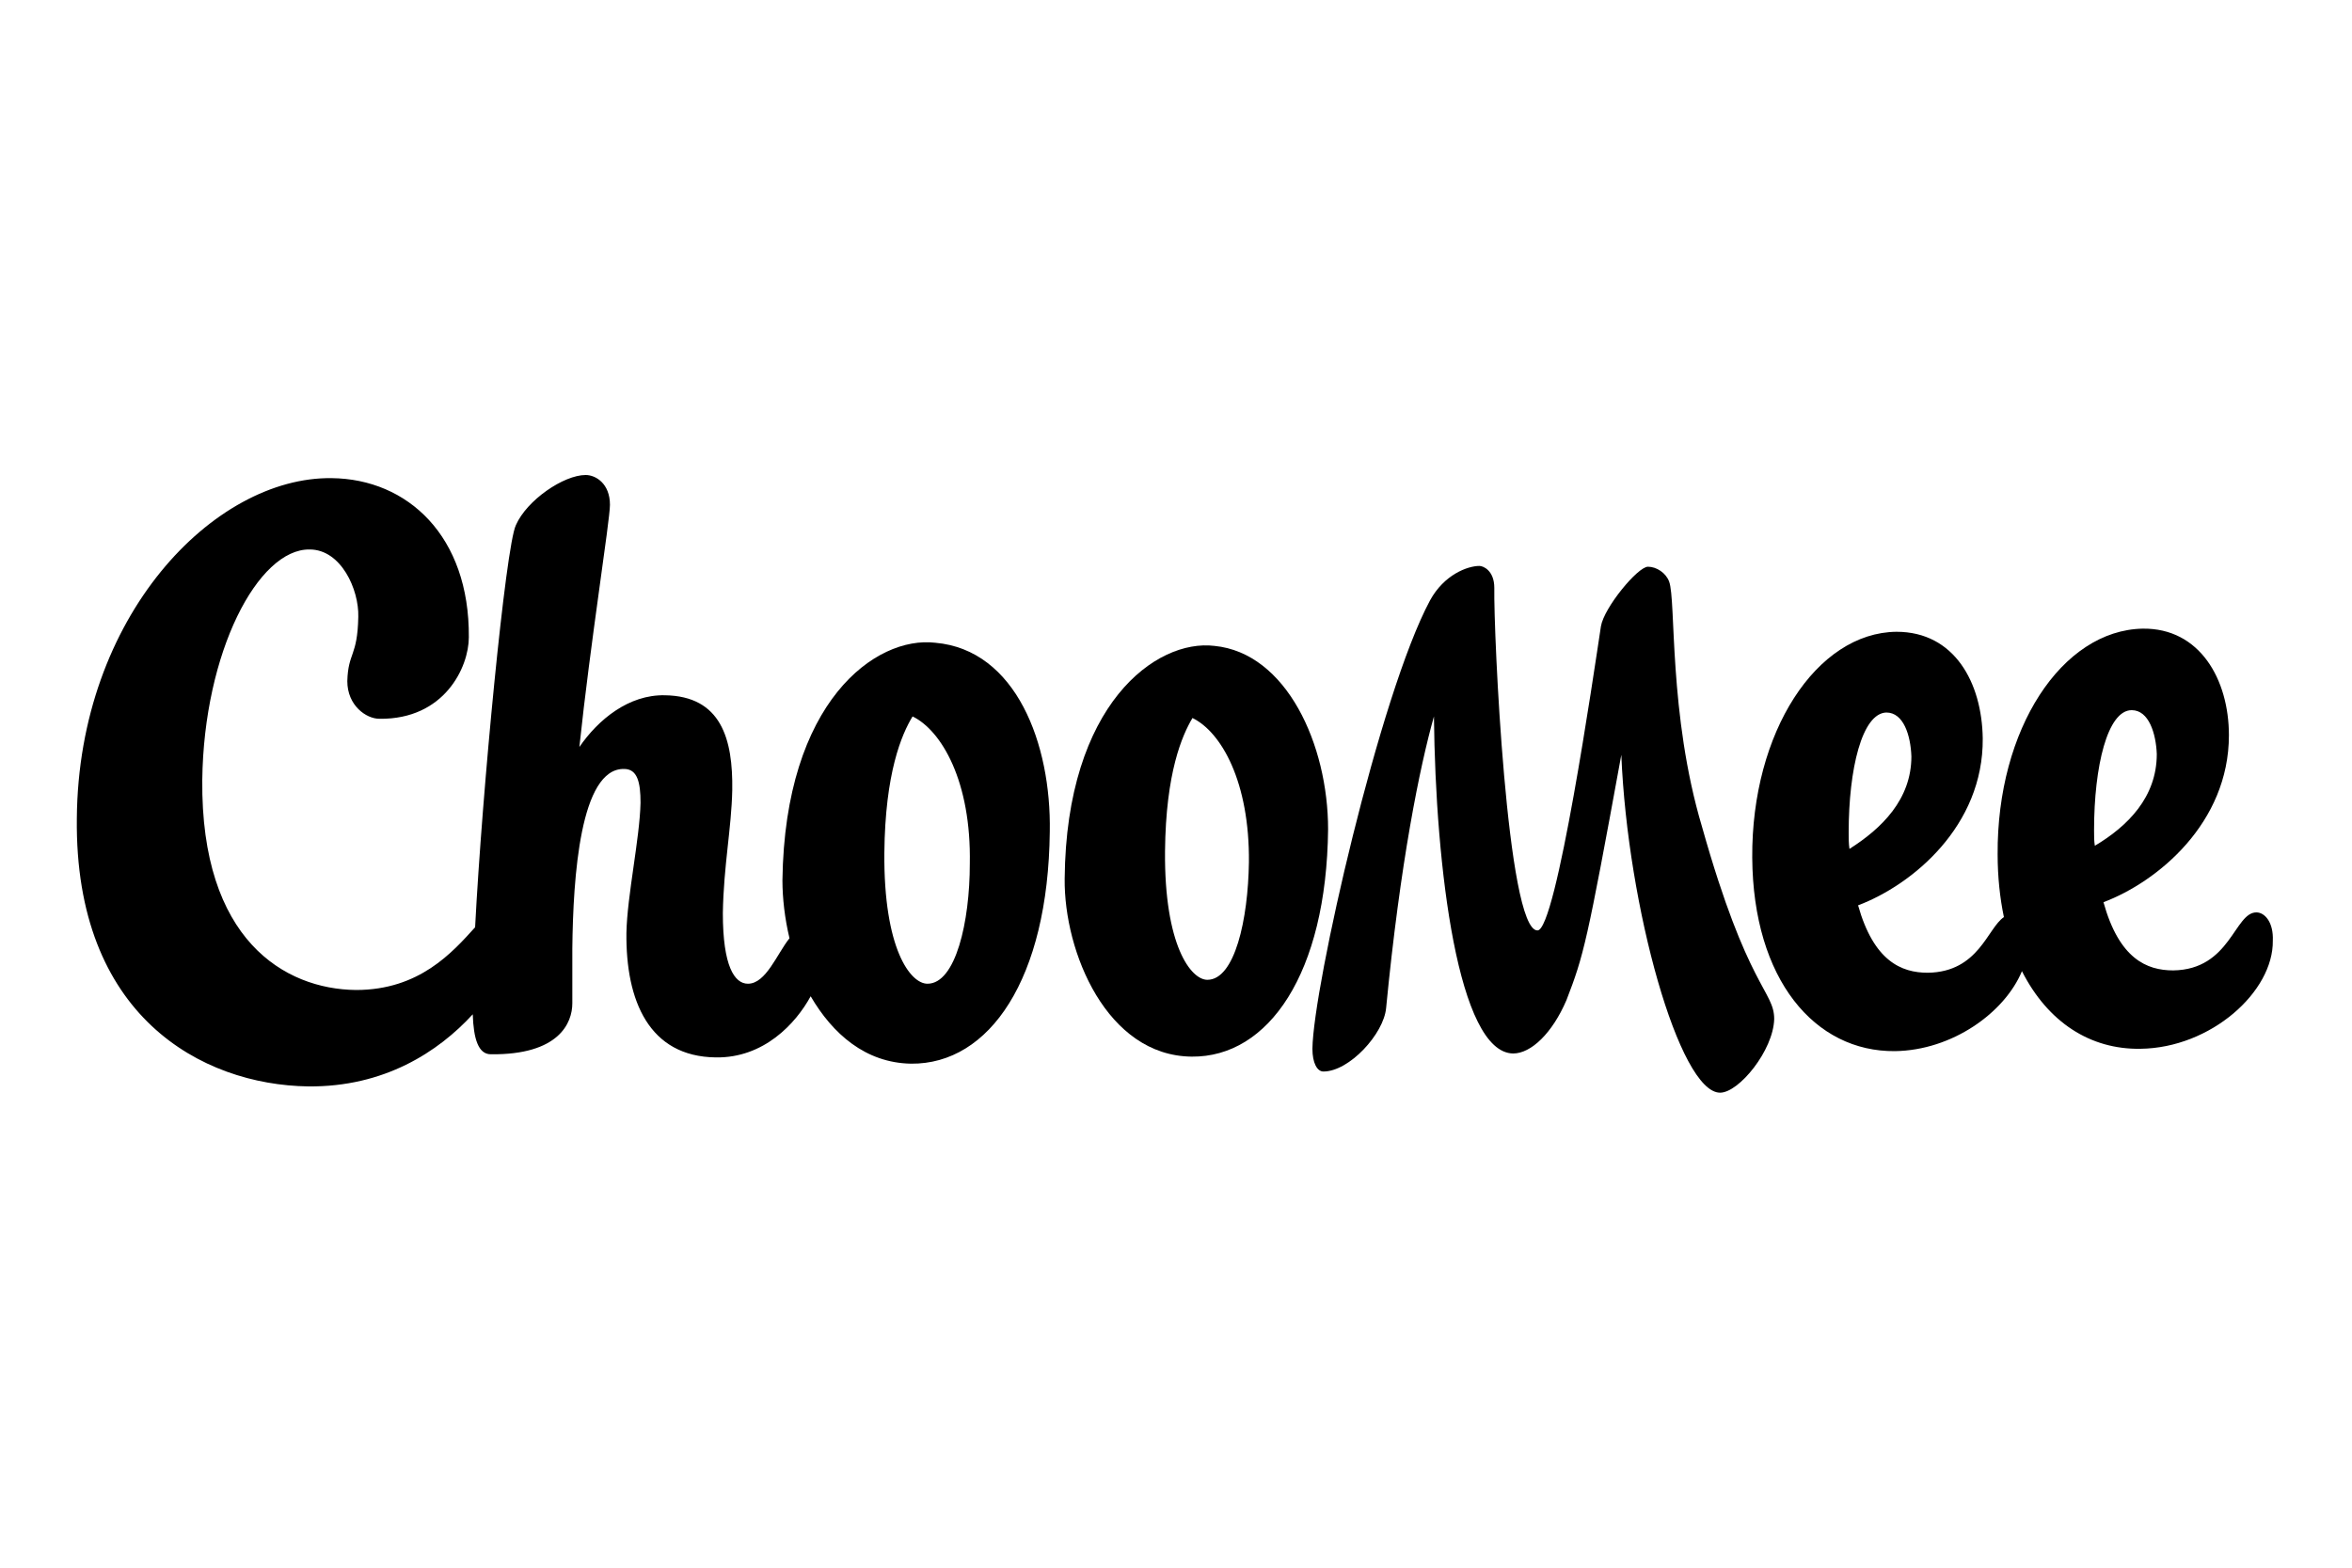 <?xml version="1.0" encoding="utf-8"?>
<!-- Generator: Adobe Illustrator 24.3.0, SVG Export Plug-In . SVG Version: 6.00 Build 0)  -->
<svg version="1.1" id="Calque_1" xmlns="http://www.w3.org/2000/svg" xmlns:xlink="http://www.w3.org/1999/xlink" x="0px" y="0px"
	 viewBox="0 0 300 200" style="enable-background:new 0 0 300 200;" xml:space="preserve">
<g>
	<path d="M119.3,82c-7.6-0.9-19.2,7.5-19.5,30.3c0,2.3,0.3,4.9,0.9,7.4c-1.6,2-3,5.8-5.3,5.8c-1.7,0-3.2-2.2-3.2-9
		c0.1-6.1,1.1-10.8,1.2-15.7c0.1-6.5-1.4-12-8.6-12.1c-4.6-0.1-8.5,3.1-10.9,6.6c1.4-13.3,3.9-28.9,3.9-30.9c0-2.7-1.8-3.8-3.1-3.8
		c-2.8,0-7.5,3.2-8.9,6.4c-1.3,2.7-4.3,33.9-5.2,51.3c-2.9,3.2-7.1,8-15.2,8c-9.1-0.1-19.8-6.4-19.6-26.8
		c0.2-16.3,7.1-29.5,13.7-29.4c4,0,6.3,5.1,6.2,8.6c-0.1,5.1-1.3,4.5-1.4,8.2c0,3.1,2.4,4.8,4.1,4.8c8.3,0.1,11.4-6.6,11.4-10.4
		c0.1-12.9-7.8-20.2-17.5-20.3c-15-0.2-32.3,17.6-32.5,43.4c-0.3,25.2,15.9,34,29.5,34.2c9.7,0.1,16.6-4.4,21-9.2
		c0.1,3.1,0.7,5.1,2.3,5.1c8.7,0.1,10.4-4,10.4-6.5c0-3.5,0-5.3,0-7c0.1-9.1,1-23,6.6-22.9c1.7,0,2.1,1.7,2.1,4.3
		c-0.1,4.6-1.7,11.8-1.8,16.6c-0.1,8.7,2.9,15.8,11.4,15.9c6.1,0.1,10.2-4.3,12.1-7.8c2.8,4.8,7,8.5,12.8,8.6
		c10,0.1,17.5-10.8,17.7-29.6C134.1,94.9,129.6,82.9,119.3,82z M118.3,125.5c-2.2,0-5.6-4.5-5.5-16.7c0.1-10.2,2.2-15.1,3.6-17.4
		c3.7,1.8,7.5,8.3,7.3,18.8C123.7,117.6,121.9,125.5,118.3,125.5z"/>
	<path d="M212.9,74.2c-0.4-1.1-1.6-1.9-2.7-1.9c-1.3,0-5.6,5.2-6,7.6c-0.9,5.9-5.7,38.9-8.1,38.8c-3.9,0-5.6-38.2-5.5-43.7
		c0-2.2-1.4-2.8-1.9-2.8c-1.5,0-4.5,1.1-6.3,4.4c-6.4,11.9-14.9,49.3-15,57.2c0,1.8,0.6,2.9,1.4,2.9c3.3,0,7.7-4.8,8-8.1
		c1.8-18.6,4.3-30.8,6.1-37.2c0.2,19.4,3.1,42.9,10.1,43c2.3,0,5-2.6,6.8-6.8c2.2-5.7,2.6-7.2,7-31.3c0.8,19.4,7.4,43.1,12.6,43.1
		c2.4,0,6.8-5.4,6.9-9.4c0-3.6-3.4-3.9-9.2-24.5C212.8,91.1,213.8,76.6,212.9,74.2z"/>
	<path d="M287.8,116.4c-2.8,0-3.3,7.3-10.6,7.4c-3.4,0-6.9-1.5-8.9-8.7c6.9-2.6,16-10.1,16-21.3c0-7.1-3.7-13.7-11-13.6
		C263,80.4,254.7,93,254.8,109c0,2.9,0.3,5.6,0.8,8c-2.1,1.4-3.2,7-9.7,7.1c-3.4,0-6.9-1.5-8.9-8.6c6.9-2.6,16-10.1,15.9-21.3
		c-0.1-7.1-3.6-13.6-11-13.6c-10.2,0.1-18.5,12.8-18.4,28.8c0.1,15.6,8,24.8,18.2,24.7c7.3-0.1,14-4.9,16.2-10.2
		c3.3,6.5,8.7,10,15.1,9.9c9-0.1,17-7.3,16.9-13.8C290,117.7,288.9,116.4,287.8,116.4z M235.8,106.2c0-8.1,1.7-15.2,4.8-15.3
		c2.2,0,3.1,2.9,3.2,5.6c0,5.5-3.8,9.2-7.9,11.8C235.8,107.6,235.8,107,235.8,106.2z M267.1,105.9c0-8.1,1.7-15.3,4.8-15.3
		c2.2,0,3.1,3,3.2,5.6c0,5.5-3.7,9.2-7.9,11.7C267.1,107.3,267.1,106.7,267.1,105.9z"/>
	<path d="M154.9,82.4c-7.4-0.9-18.9,7.4-19.1,29.7c-0.1,9.4,5.4,22.6,16.2,22.7c9.8,0.1,17.2-10.6,17.4-29
		C169.4,95,164.1,83.3,154.9,82.4z M154,125c-2.1,0-5.5-4.4-5.4-16.4c0.1-10.1,2.2-14.8,3.5-17c3.7,1.8,7.3,8.2,7.2,18.4
		C159.2,117.3,157.5,125,154,125z"/>
</g>
</svg>
